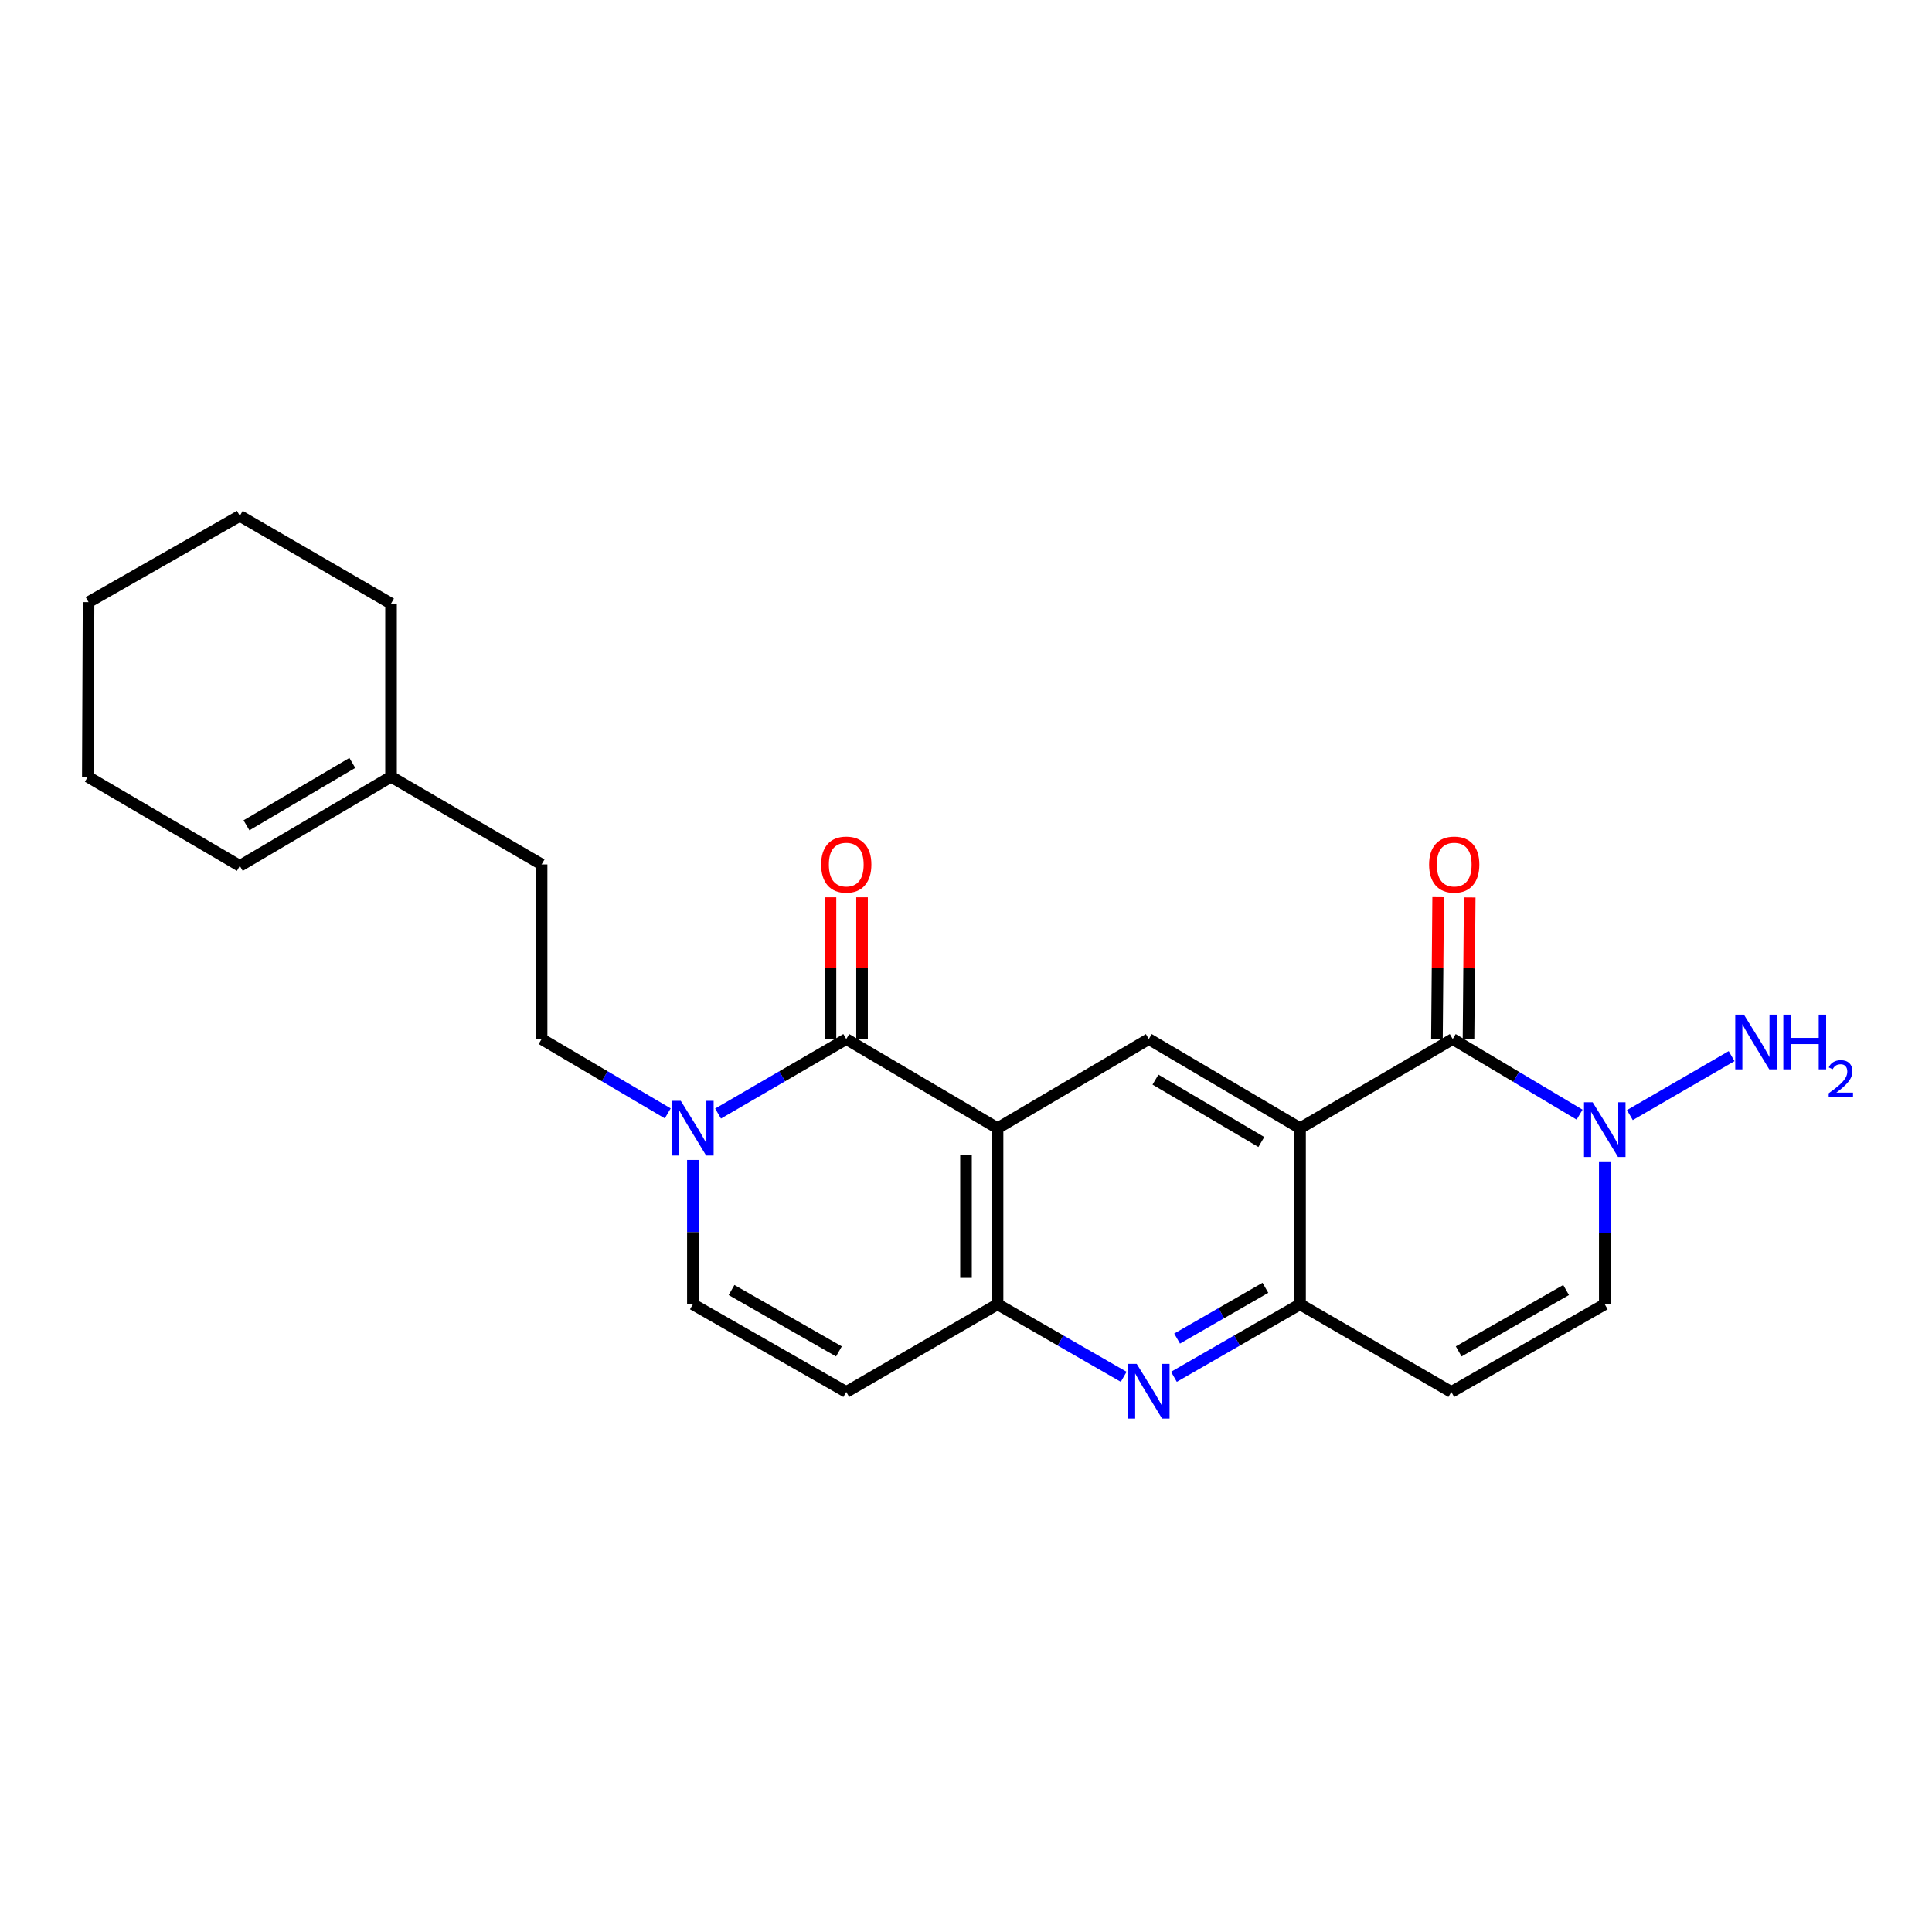 <?xml version='1.0' encoding='iso-8859-1'?>
<svg version='1.1' baseProfile='full'
              xmlns='http://www.w3.org/2000/svg'
                      xmlns:rdkit='http://www.rdkit.org/xml'
                      xmlns:xlink='http://www.w3.org/1999/xlink'
                  xml:space='preserve'
width='1000px' height='1000px' viewBox='0 0 1000 1000'>
<!-- END OF HEADER -->
<rect style='opacity:1.0;fill:#FFFFFF;stroke:none' width='1000' height='1000' x='0' y='0'> </rect>
<path class='bond-1' d='M 516.334,583.946 L 438.024,537.811' style='fill:none;fill-rule:evenodd;stroke:#000000;stroke-width:6px;stroke-linecap:butt;stroke-linejoin:miter;stroke-opacity:1' />
<path class='bond-4' d='M 516.334,583.946 L 516.334,675.1' style='fill:none;fill-rule:evenodd;stroke:#000000;stroke-width:6px;stroke-linecap:butt;stroke-linejoin:miter;stroke-opacity:1' />
<path class='bond-4' d='M 499.997,597.619 L 499.997,661.427' style='fill:none;fill-rule:evenodd;stroke:#000000;stroke-width:6px;stroke-linecap:butt;stroke-linejoin:miter;stroke-opacity:1' />
<path class='bond-7' d='M 516.334,583.946 L 594.617,537.811' style='fill:none;fill-rule:evenodd;stroke:#000000;stroke-width:6px;stroke-linecap:butt;stroke-linejoin:miter;stroke-opacity:1' />
<path class='bond-0' d='M 672.9,583.946 L 594.617,537.811' style='fill:none;fill-rule:evenodd;stroke:#000000;stroke-width:6px;stroke-linecap:butt;stroke-linejoin:miter;stroke-opacity:1' />
<path class='bond-0' d='M 652.863,591.101 L 598.065,558.807' style='fill:none;fill-rule:evenodd;stroke:#000000;stroke-width:6px;stroke-linecap:butt;stroke-linejoin:miter;stroke-opacity:1' />
<path class='bond-2' d='M 672.9,583.946 L 751.928,537.811' style='fill:none;fill-rule:evenodd;stroke:#000000;stroke-width:6px;stroke-linecap:butt;stroke-linejoin:miter;stroke-opacity:1' />
<path class='bond-3' d='M 672.9,583.946 L 672.9,675.1' style='fill:none;fill-rule:evenodd;stroke:#000000;stroke-width:6px;stroke-linecap:butt;stroke-linejoin:miter;stroke-opacity:1' />
<path class='bond-6' d='M 438.024,537.811 L 404.846,557.091' style='fill:none;fill-rule:evenodd;stroke:#000000;stroke-width:6px;stroke-linecap:butt;stroke-linejoin:miter;stroke-opacity:1' />
<path class='bond-6' d='M 404.846,557.091 L 371.668,576.371' style='fill:none;fill-rule:evenodd;stroke:#0000FF;stroke-width:6px;stroke-linecap:butt;stroke-linejoin:miter;stroke-opacity:1' />
<path class='bond-13' d='M 446.192,537.811 L 446.192,501.126' style='fill:none;fill-rule:evenodd;stroke:#000000;stroke-width:6px;stroke-linecap:butt;stroke-linejoin:miter;stroke-opacity:1' />
<path class='bond-13' d='M 446.192,501.126 L 446.192,464.44' style='fill:none;fill-rule:evenodd;stroke:#FF0000;stroke-width:6px;stroke-linecap:butt;stroke-linejoin:miter;stroke-opacity:1' />
<path class='bond-13' d='M 429.855,537.811 L 429.855,501.126' style='fill:none;fill-rule:evenodd;stroke:#000000;stroke-width:6px;stroke-linecap:butt;stroke-linejoin:miter;stroke-opacity:1' />
<path class='bond-13' d='M 429.855,501.126 L 429.855,464.44' style='fill:none;fill-rule:evenodd;stroke:#FF0000;stroke-width:6px;stroke-linecap:butt;stroke-linejoin:miter;stroke-opacity:1' />
<path class='bond-8' d='M 751.928,537.811 L 784.759,557.374' style='fill:none;fill-rule:evenodd;stroke:#000000;stroke-width:6px;stroke-linecap:butt;stroke-linejoin:miter;stroke-opacity:1' />
<path class='bond-8' d='M 784.759,557.374 L 817.59,576.936' style='fill:none;fill-rule:evenodd;stroke:#0000FF;stroke-width:6px;stroke-linecap:butt;stroke-linejoin:miter;stroke-opacity:1' />
<path class='bond-14' d='M 760.096,537.881 L 760.41,501.196' style='fill:none;fill-rule:evenodd;stroke:#000000;stroke-width:6px;stroke-linecap:butt;stroke-linejoin:miter;stroke-opacity:1' />
<path class='bond-14' d='M 760.41,501.196 L 760.723,464.51' style='fill:none;fill-rule:evenodd;stroke:#FF0000;stroke-width:6px;stroke-linecap:butt;stroke-linejoin:miter;stroke-opacity:1' />
<path class='bond-14' d='M 743.76,537.742 L 744.073,501.056' style='fill:none;fill-rule:evenodd;stroke:#000000;stroke-width:6px;stroke-linecap:butt;stroke-linejoin:miter;stroke-opacity:1' />
<path class='bond-14' d='M 744.073,501.056 L 744.386,464.371' style='fill:none;fill-rule:evenodd;stroke:#FF0000;stroke-width:6px;stroke-linecap:butt;stroke-linejoin:miter;stroke-opacity:1' />
<path class='bond-10' d='M 672.9,675.1 L 751.202,720.481' style='fill:none;fill-rule:evenodd;stroke:#000000;stroke-width:6px;stroke-linecap:butt;stroke-linejoin:miter;stroke-opacity:1' />
<path class='bond-24' d='M 672.9,675.1 L 640.258,693.872' style='fill:none;fill-rule:evenodd;stroke:#000000;stroke-width:6px;stroke-linecap:butt;stroke-linejoin:miter;stroke-opacity:1' />
<path class='bond-24' d='M 640.258,693.872 L 607.615,712.644' style='fill:none;fill-rule:evenodd;stroke:#0000FF;stroke-width:6px;stroke-linecap:butt;stroke-linejoin:miter;stroke-opacity:1' />
<path class='bond-24' d='M 654.963,666.569 L 632.113,679.709' style='fill:none;fill-rule:evenodd;stroke:#000000;stroke-width:6px;stroke-linecap:butt;stroke-linejoin:miter;stroke-opacity:1' />
<path class='bond-24' d='M 632.113,679.709 L 609.263,692.85' style='fill:none;fill-rule:evenodd;stroke:#0000FF;stroke-width:6px;stroke-linecap:butt;stroke-linejoin:miter;stroke-opacity:1' />
<path class='bond-5' d='M 516.334,675.1 L 548.977,693.872' style='fill:none;fill-rule:evenodd;stroke:#000000;stroke-width:6px;stroke-linecap:butt;stroke-linejoin:miter;stroke-opacity:1' />
<path class='bond-5' d='M 548.977,693.872 L 581.62,712.644' style='fill:none;fill-rule:evenodd;stroke:#0000FF;stroke-width:6px;stroke-linecap:butt;stroke-linejoin:miter;stroke-opacity:1' />
<path class='bond-9' d='M 516.334,675.1 L 438.024,720.481' style='fill:none;fill-rule:evenodd;stroke:#000000;stroke-width:6px;stroke-linecap:butt;stroke-linejoin:miter;stroke-opacity:1' />
<path class='bond-15' d='M 345.621,576.28 L 312.976,557.046' style='fill:none;fill-rule:evenodd;stroke:#0000FF;stroke-width:6px;stroke-linecap:butt;stroke-linejoin:miter;stroke-opacity:1' />
<path class='bond-15' d='M 312.976,557.046 L 280.332,537.811' style='fill:none;fill-rule:evenodd;stroke:#000000;stroke-width:6px;stroke-linecap:butt;stroke-linejoin:miter;stroke-opacity:1' />
<path class='bond-25' d='M 358.633,600.385 L 358.633,637.743' style='fill:none;fill-rule:evenodd;stroke:#0000FF;stroke-width:6px;stroke-linecap:butt;stroke-linejoin:miter;stroke-opacity:1' />
<path class='bond-25' d='M 358.633,637.743 L 358.633,675.1' style='fill:none;fill-rule:evenodd;stroke:#000000;stroke-width:6px;stroke-linecap:butt;stroke-linejoin:miter;stroke-opacity:1' />
<path class='bond-17' d='M 843.622,577.165 L 896.277,546.653' style='fill:none;fill-rule:evenodd;stroke:#0000FF;stroke-width:6px;stroke-linecap:butt;stroke-linejoin:miter;stroke-opacity:1' />
<path class='bond-26' d='M 830.62,601.12 L 830.62,638.11' style='fill:none;fill-rule:evenodd;stroke:#0000FF;stroke-width:6px;stroke-linecap:butt;stroke-linejoin:miter;stroke-opacity:1' />
<path class='bond-26' d='M 830.62,638.11 L 830.62,675.1' style='fill:none;fill-rule:evenodd;stroke:#000000;stroke-width:6px;stroke-linecap:butt;stroke-linejoin:miter;stroke-opacity:1' />
<path class='bond-11' d='M 438.024,720.481 L 358.633,675.1' style='fill:none;fill-rule:evenodd;stroke:#000000;stroke-width:6px;stroke-linecap:butt;stroke-linejoin:miter;stroke-opacity:1' />
<path class='bond-11' d='M 434.223,699.491 L 378.649,667.723' style='fill:none;fill-rule:evenodd;stroke:#000000;stroke-width:6px;stroke-linecap:butt;stroke-linejoin:miter;stroke-opacity:1' />
<path class='bond-12' d='M 751.202,720.481 L 830.62,675.1' style='fill:none;fill-rule:evenodd;stroke:#000000;stroke-width:6px;stroke-linecap:butt;stroke-linejoin:miter;stroke-opacity:1' />
<path class='bond-12' d='M 755.009,699.489 L 810.601,667.722' style='fill:none;fill-rule:evenodd;stroke:#000000;stroke-width:6px;stroke-linecap:butt;stroke-linejoin:miter;stroke-opacity:1' />
<path class='bond-19' d='M 280.332,537.811 L 280.332,447.42' style='fill:none;fill-rule:evenodd;stroke:#000000;stroke-width:6px;stroke-linecap:butt;stroke-linejoin:miter;stroke-opacity:1' />
<path class='bond-16' d='M 202.402,402.048 L 280.332,447.42' style='fill:none;fill-rule:evenodd;stroke:#000000;stroke-width:6px;stroke-linecap:butt;stroke-linejoin:miter;stroke-opacity:1' />
<path class='bond-18' d='M 202.402,402.048 L 124.128,448.174' style='fill:none;fill-rule:evenodd;stroke:#000000;stroke-width:6px;stroke-linecap:butt;stroke-linejoin:miter;stroke-opacity:1' />
<path class='bond-18' d='M 182.367,394.891 L 127.575,427.18' style='fill:none;fill-rule:evenodd;stroke:#000000;stroke-width:6px;stroke-linecap:butt;stroke-linejoin:miter;stroke-opacity:1' />
<path class='bond-20' d='M 202.402,402.048 L 202.402,312.392' style='fill:none;fill-rule:evenodd;stroke:#000000;stroke-width:6px;stroke-linecap:butt;stroke-linejoin:miter;stroke-opacity:1' />
<path class='bond-21' d='M 124.128,448.174 L 45.455,402.048' style='fill:none;fill-rule:evenodd;stroke:#000000;stroke-width:6px;stroke-linecap:butt;stroke-linejoin:miter;stroke-opacity:1' />
<path class='bond-22' d='M 202.402,312.392 L 124.128,267.01' style='fill:none;fill-rule:evenodd;stroke:#000000;stroke-width:6px;stroke-linecap:butt;stroke-linejoin:miter;stroke-opacity:1' />
<path class='bond-27' d='M 45.455,402.048 L 45.836,311.657' style='fill:none;fill-rule:evenodd;stroke:#000000;stroke-width:6px;stroke-linecap:butt;stroke-linejoin:miter;stroke-opacity:1' />
<path class='bond-23' d='M 124.128,267.01 L 45.836,311.657' style='fill:none;fill-rule:evenodd;stroke:#000000;stroke-width:6px;stroke-linecap:butt;stroke-linejoin:miter;stroke-opacity:1' />
<path  class='atom-6' d='M 588.357 705.958
L 597.637 720.958
Q 598.557 722.438, 600.037 725.118
Q 601.517 727.798, 601.597 727.958
L 601.597 705.958
L 605.357 705.958
L 605.357 734.278
L 601.477 734.278
L 591.517 717.878
Q 590.357 715.958, 589.117 713.758
Q 587.917 711.558, 587.557 710.878
L 587.557 734.278
L 583.877 734.278
L 583.877 705.958
L 588.357 705.958
' fill='#0000FF'/>
<path  class='atom-7' d='M 352.373 569.786
L 361.653 584.786
Q 362.573 586.266, 364.053 588.946
Q 365.533 591.626, 365.613 591.786
L 365.613 569.786
L 369.373 569.786
L 369.373 598.106
L 365.493 598.106
L 355.533 581.706
Q 354.373 579.786, 353.133 577.586
Q 351.933 575.386, 351.573 574.706
L 351.573 598.106
L 347.893 598.106
L 347.893 569.786
L 352.373 569.786
' fill='#0000FF'/>
<path  class='atom-9' d='M 824.36 570.54
L 833.64 585.54
Q 834.56 587.02, 836.04 589.7
Q 837.52 592.38, 837.6 592.54
L 837.6 570.54
L 841.36 570.54
L 841.36 598.86
L 837.48 598.86
L 827.52 582.46
Q 826.36 580.54, 825.12 578.34
Q 823.92 576.14, 823.56 575.46
L 823.56 598.86
L 819.88 598.86
L 819.88 570.54
L 824.36 570.54
' fill='#0000FF'/>
<path  class='atom-14' d='M 425.024 447.5
Q 425.024 440.7, 428.384 436.9
Q 431.744 433.1, 438.024 433.1
Q 444.304 433.1, 447.664 436.9
Q 451.024 440.7, 451.024 447.5
Q 451.024 454.38, 447.624 458.3
Q 444.224 462.18, 438.024 462.18
Q 431.784 462.18, 428.384 458.3
Q 425.024 454.42, 425.024 447.5
M 438.024 458.98
Q 442.344 458.98, 444.664 456.1
Q 447.024 453.18, 447.024 447.5
Q 447.024 441.94, 444.664 439.14
Q 442.344 436.3, 438.024 436.3
Q 433.704 436.3, 431.344 439.1
Q 429.024 441.9, 429.024 447.5
Q 429.024 453.22, 431.344 456.1
Q 433.704 458.98, 438.024 458.98
' fill='#FF0000'/>
<path  class='atom-15' d='M 739.699 447.5
Q 739.699 440.7, 743.059 436.9
Q 746.419 433.1, 752.699 433.1
Q 758.979 433.1, 762.339 436.9
Q 765.699 440.7, 765.699 447.5
Q 765.699 454.38, 762.299 458.3
Q 758.899 462.18, 752.699 462.18
Q 746.459 462.18, 743.059 458.3
Q 739.699 454.42, 739.699 447.5
M 752.699 458.98
Q 757.019 458.98, 759.339 456.1
Q 761.699 453.18, 761.699 447.5
Q 761.699 441.94, 759.339 439.14
Q 757.019 436.3, 752.699 436.3
Q 748.379 436.3, 746.019 439.1
Q 743.699 441.9, 743.699 447.5
Q 743.699 453.22, 746.019 456.1
Q 748.379 458.98, 752.699 458.98
' fill='#FF0000'/>
<path  class='atom-18' d='M 902.643 525.176
L 911.923 540.176
Q 912.843 541.656, 914.323 544.336
Q 915.803 547.016, 915.883 547.176
L 915.883 525.176
L 919.643 525.176
L 919.643 553.496
L 915.763 553.496
L 905.803 537.096
Q 904.643 535.176, 903.403 532.976
Q 902.203 530.776, 901.843 530.096
L 901.843 553.496
L 898.163 553.496
L 898.163 525.176
L 902.643 525.176
' fill='#0000FF'/>
<path  class='atom-18' d='M 923.043 525.176
L 926.883 525.176
L 926.883 537.216
L 941.363 537.216
L 941.363 525.176
L 945.203 525.176
L 945.203 553.496
L 941.363 553.496
L 941.363 540.416
L 926.883 540.416
L 926.883 553.496
L 923.043 553.496
L 923.043 525.176
' fill='#0000FF'/>
<path  class='atom-18' d='M 946.576 552.503
Q 947.262 550.734, 948.899 549.757
Q 950.536 548.754, 952.806 548.754
Q 955.631 548.754, 957.215 550.285
Q 958.799 551.816, 958.799 554.535
Q 958.799 557.307, 956.74 559.895
Q 954.707 562.482, 950.483 565.544
L 959.116 565.544
L 959.116 567.656
L 946.523 567.656
L 946.523 565.887
Q 950.008 563.406, 952.067 561.558
Q 954.153 559.71, 955.156 558.047
Q 956.159 556.383, 956.159 554.667
Q 956.159 552.872, 955.261 551.869
Q 954.364 550.866, 952.806 550.866
Q 951.301 550.866, 950.298 551.473
Q 949.295 552.08, 948.582 553.427
L 946.576 552.503
' fill='#0000FF'/>
</svg>
